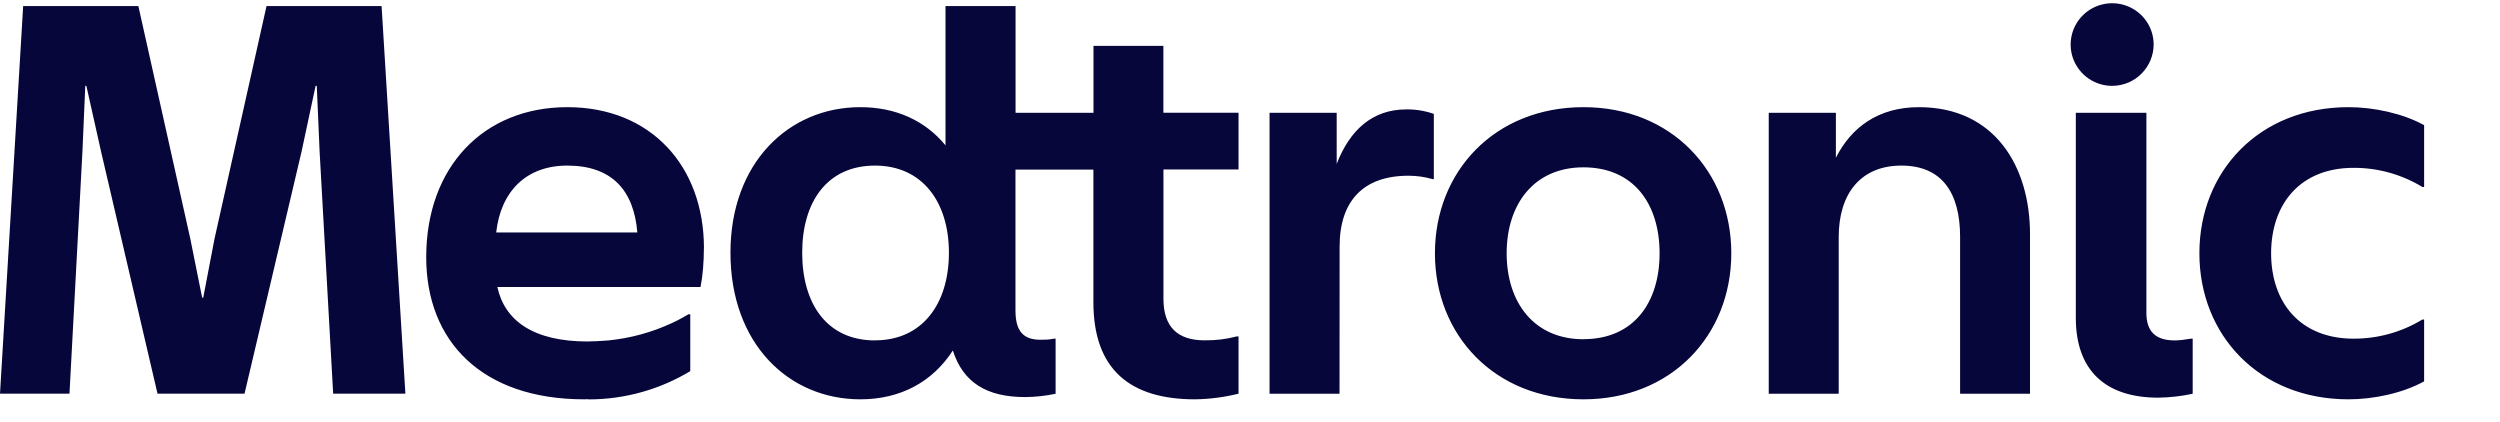 <svg width="148" height="25" viewBox="0 0 148 25" fill="none" xmlns="http://www.w3.org/2000/svg">
<path d="M37.73 13.763C37.527 11.266 36.221 9.803 33.582 9.803C31.147 9.803 29.642 11.335 29.375 13.763H37.73ZM41.67 14.694C41.67 15.492 41.605 16.325 41.471 16.99H29.444C29.875 18.985 31.578 20.216 34.789 20.216H34.833L34.863 20.212C35.168 20.208 35.473 20.194 35.777 20.169L36.027 20.152C37.332 20.021 38.606 19.672 39.794 19.118L40.07 18.985C40.307 18.865 40.536 18.736 40.76 18.603H40.864V21.971C39.105 23.031 37.04 23.645 34.828 23.645V23.632L34.591 23.64C28.539 23.64 25.232 20.216 25.232 15.226C25.232 9.871 28.638 6.344 33.587 6.344C38.536 6.344 41.674 9.837 41.674 14.694H41.67ZM0 23.306H4.113L4.88 8.975L5.048 5.083H5.113L5.984 8.975L9.325 23.306H14.476L17.852 8.975L18.684 5.083H18.753L18.921 8.975L19.723 23.306H23.999L22.59 0.359H15.778L12.7 14.132L12.032 17.62H11.967L11.265 14.128L8.191 0.359H1.371L0 23.306ZM70.743 23.64C66.906 23.64 64.729 21.881 64.729 17.891V10.039H60.116V18.384C60.116 19.616 60.591 20.113 61.591 20.113C61.824 20.113 62.091 20.113 62.393 20.049H62.492V23.31C61.899 23.436 61.296 23.502 60.69 23.507C58.414 23.507 57.013 22.645 56.409 20.748C55.206 22.611 53.305 23.64 50.934 23.64C46.688 23.64 43.243 20.349 43.243 14.96C43.243 9.64 46.688 6.344 50.93 6.344C53.033 6.344 54.775 7.142 55.974 8.606V0.359H60.121V6.679H64.734V2.714H68.872V6.675H73.321V10.034H68.876V17.689C68.876 19.35 69.708 20.148 71.316 20.148C72.049 20.148 72.549 20.083 73.217 19.916H73.321V23.306C72.479 23.515 71.615 23.628 70.747 23.64H70.743ZM51.801 20.148C54.603 20.148 56.176 17.989 56.176 14.96C56.176 11.965 54.607 9.803 51.801 9.803C48.955 9.803 47.49 11.965 47.49 14.96C47.49 17.989 48.955 20.152 51.801 20.152V20.148ZM79.305 14.595C79.305 11.901 80.706 10.403 83.378 10.403C83.844 10.403 84.348 10.468 84.814 10.605H84.883V6.743C84.357 6.558 83.802 6.468 83.245 6.477C81.24 6.477 79.904 7.709 79.132 9.704V6.679H75.157V23.31H79.3L79.305 14.595ZM93.738 23.64C88.491 23.64 84.948 19.847 84.948 14.995C84.948 10.142 88.491 6.344 93.742 6.344C98.95 6.344 102.493 10.137 102.493 14.995C102.493 19.852 98.95 23.64 93.742 23.64H93.738ZM93.742 20.079C96.712 20.079 98.247 17.921 98.247 14.995C98.247 12.068 96.712 9.906 93.738 9.906C90.832 9.906 89.194 12.064 89.194 14.995C89.194 17.925 90.832 20.083 93.738 20.083L93.742 20.079ZM108.852 14.029C108.852 11.467 110.154 9.803 112.559 9.803C114.93 9.803 116.038 11.369 116.038 14.029V23.31H120.177V13.862C120.177 9.871 118.108 6.344 113.598 6.344C111.193 6.344 109.589 7.546 108.684 9.339V6.679H104.709V23.31H108.852V14.029ZM127.497 2.62C127.497 3.95 126.428 5.083 125.027 5.083C124.542 5.08 124.069 4.935 123.667 4.666C123.265 4.396 122.952 4.014 122.767 3.568C122.583 3.122 122.535 2.632 122.63 2.158C122.725 1.685 122.958 1.251 123.301 0.909C123.643 0.568 124.079 0.335 124.554 0.24C125.03 0.144 125.522 0.191 125.971 0.374C126.42 0.557 126.804 0.868 127.075 1.267C127.347 1.667 127.493 2.138 127.497 2.62ZM129.807 23.31C129.137 23.455 128.454 23.532 127.768 23.542C124.591 23.542 122.888 21.877 122.888 18.822V6.679H127.066V18.522C127.066 19.616 127.6 20.152 128.738 20.152C129.001 20.152 129.338 20.113 129.704 20.049H129.807V23.31ZM130.204 14.995C130.204 10.137 133.748 6.344 139.029 6.344C140.533 6.344 142.236 6.713 143.508 7.408V11.069H143.404C142.178 10.323 140.768 9.931 139.33 9.936C136.153 9.936 134.45 12.098 134.45 14.995C134.45 17.891 136.153 20.049 139.33 20.049C140.768 20.054 142.178 19.662 143.404 18.916H143.508V22.576C142.236 23.276 140.533 23.64 139.024 23.64C133.748 23.64 130.204 19.847 130.204 14.995Z" fill="#06063B"/>
</svg>
